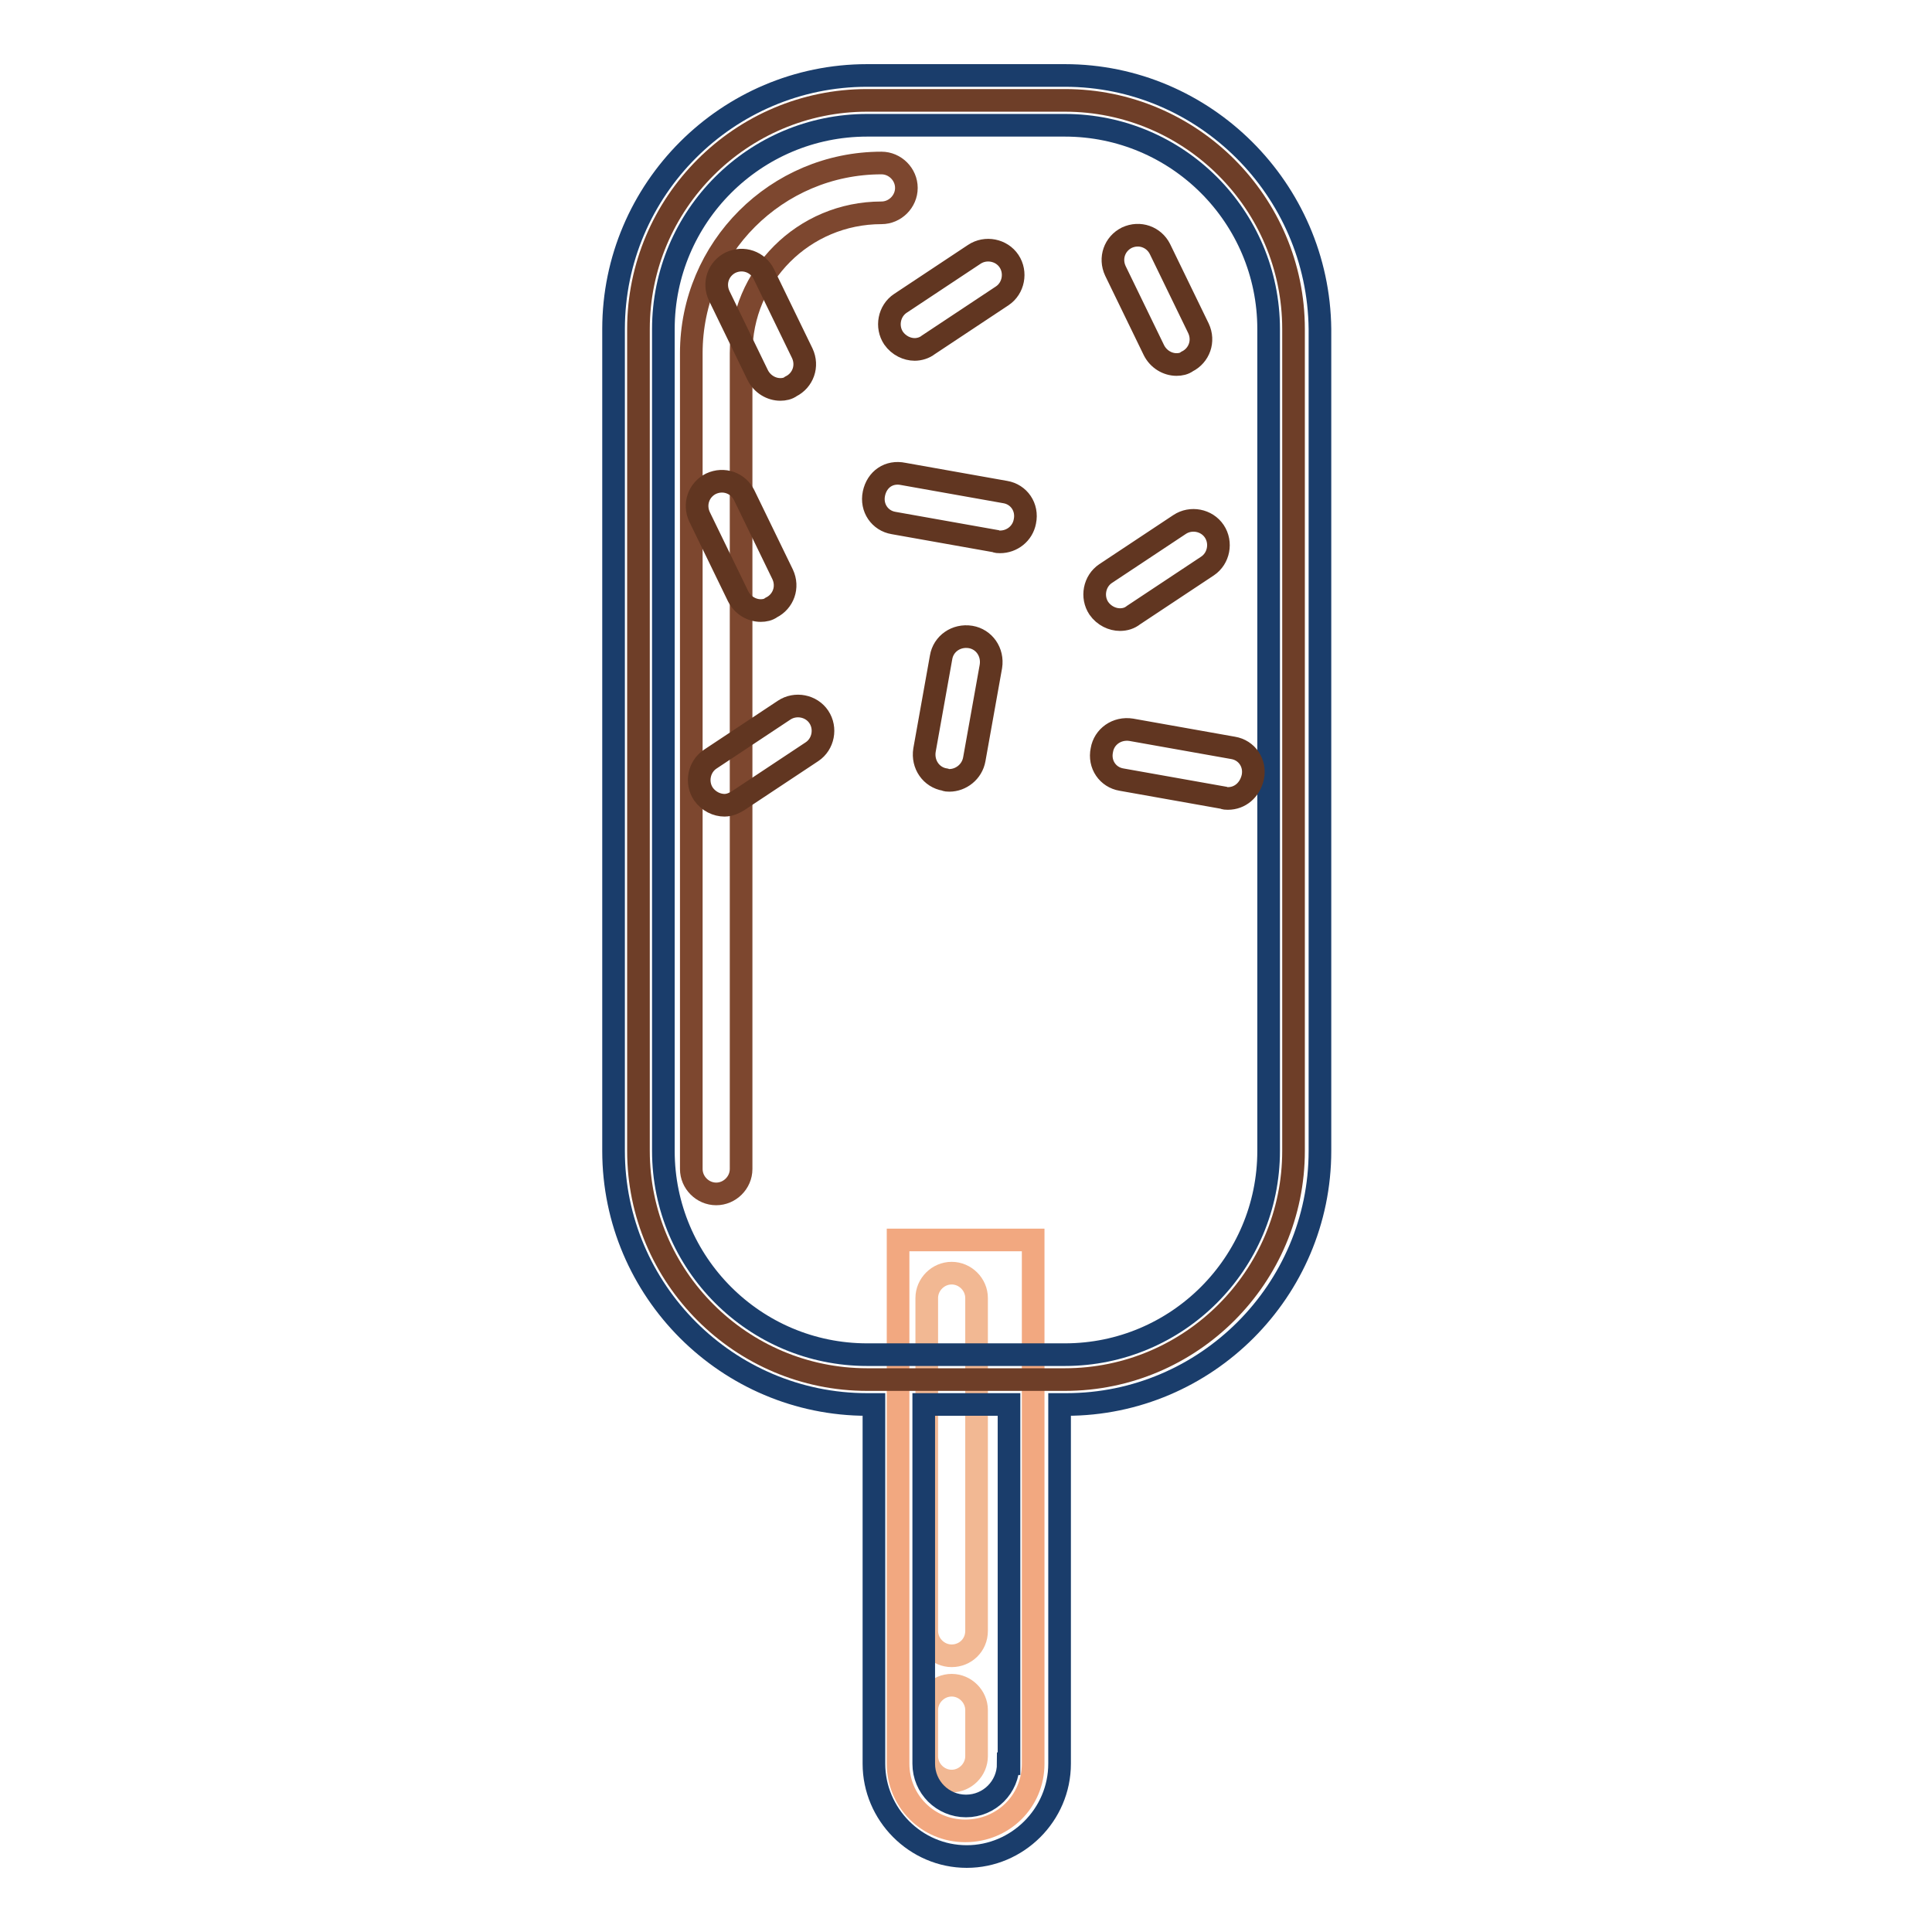 <?xml version="1.0" encoding="utf-8"?>
<!-- Svg Vector Icons : http://www.onlinewebfonts.com/icon -->
<!DOCTYPE svg PUBLIC "-//W3C//DTD SVG 1.1//EN" "http://www.w3.org/Graphics/SVG/1.1/DTD/svg11.dtd">
<svg version="1.1" xmlns="http://www.w3.org/2000/svg" xmlns:xlink="http://www.w3.org/1999/xlink" x="0px" y="0px" viewBox="0 0 256 256" enable-background="new 0 0 256 256" xml:space="preserve">
<g> <path stroke-width="3" fill-opacity="0" stroke="#f2a880"  d="M127.9,242.6c-5,0-8.9-4-8.9-8.9v-69.4h17.9v69.4C136.9,238.7,132.9,242.6,127.9,242.6z"/> <path stroke-width="3" fill-opacity="0" stroke="#f2b893"  d="M126.1,219.4c-1.8,0-3.3-1.5-3.3-3.3v-44.1c0-1.8,1.5-3.3,3.3-3.3s3.3,1.5,3.3,3.3v44.1 C129.4,218,127.9,219.4,126.1,219.4z M126.1,236c-1.8,0-3.3-1.5-3.3-3.3v-6.1c0-1.8,1.5-3.3,3.3-3.3s3.3,1.5,3.3,3.3v6.1 C129.4,234.5,127.9,236,126.1,236z"/> <path stroke-width="3" fill-opacity="0" stroke="#6e3e28"  d="M141.1,182.8h-26.2c-16.7,0-30.3-13.6-30.3-30.3V43.6c0-16.7,13.6-30.3,30.3-30.3h26.2 c16.7,0,30.3,13.6,30.3,30.3v108.9C171.4,169.2,157.8,182.8,141.1,182.8z"/> <path stroke-width="3" fill-opacity="0" stroke="#1a3d6b"  d="M141.1,10h-26.2c-18.5,0-33.6,15.1-33.6,33.6v108.9c0,18.5,15.1,33.6,33.6,33.6h0.9v47.6 c0,6.7,5.5,12.3,12.3,12.3c6.7,0,12.3-5.5,12.3-12.3v-47.6h0.9c18.5,0,33.6-15.1,33.6-33.6V43.6C174.7,25.1,159.6,10,141.1,10 L141.1,10z M133.6,233.7c0,3.1-2.5,5.6-5.6,5.6s-5.6-2.5-5.6-5.6v-47.6h11.3V233.7L133.6,233.7z M168.1,152.5c0,14.9-12.1,27-27,27 h-26.2c-14.9,0-27-12.1-27-27V43.6c0-14.9,12.1-27,27-27h26.2c14.9,0,27,12.1,27,27V152.5z"/> <path stroke-width="3" fill-opacity="0" stroke="#7d472f"  d="M94.9,158.2c-1.8,0-3.3-1.5-3.3-3.3V46.8c0-13.9,11.3-25.2,25.2-25.2c1.8,0,3.3,1.5,3.3,3.3 c0,1.8-1.5,3.3-3.3,3.3c-10.3,0-18.6,8.3-18.6,18.6v108.1C98.2,156.7,96.7,158.2,94.9,158.2z"/> <path stroke-width="3" fill-opacity="0" stroke="#613621"  d="M155.9,48.3c-1.2,0-2.4-0.7-3-1.9l-5.1-10.5c-0.8-1.7-0.1-3.6,1.5-4.4c1.7-0.8,3.6-0.1,4.4,1.5l5.1,10.5 c0.8,1.7,0.1,3.6-1.5,4.4C156.9,48.2,156.4,48.3,155.9,48.3L155.9,48.3z M100.8,80.9c-1.2,0-2.4-0.7-3-1.9l-5.1-10.5 c-0.8-1.7-0.1-3.6,1.5-4.4c1.7-0.8,3.6-0.1,4.4,1.5l5.1,10.5c0.8,1.7,0.1,3.6-1.5,4.4C101.8,80.8,101.3,80.9,100.8,80.9z  M103.4,51.6c-1.2,0-2.4-0.7-3-1.9l-5.1-10.5c-0.8-1.7-0.1-3.6,1.5-4.4c1.7-0.8,3.6-0.1,4.4,1.5l5.1,10.5c0.8,1.7,0.1,3.6-1.5,4.4 C104.4,51.5,103.9,51.6,103.4,51.6z M121.2,46.3c-1,0-2.1-0.5-2.8-1.5c-1-1.5-0.6-3.6,0.9-4.6l9.8-6.5c1.5-1,3.6-0.6,4.6,0.9 c1,1.5,0.6,3.6-0.9,4.6l-9.8,6.5C122.5,46.1,121.8,46.3,121.2,46.3L121.2,46.3z M96,106.7c-1,0-2.1-0.5-2.8-1.5 c-1-1.5-0.6-3.6,0.9-4.6l9.8-6.5c1.5-1,3.6-0.6,4.6,0.9s0.6,3.6-0.9,4.6l-9.8,6.5C97.3,106.4,96.7,106.7,96,106.7z M148.4,82.1 c-1,0-2.1-0.5-2.8-1.5c-1-1.5-0.6-3.6,0.9-4.6l9.8-6.5c1.5-1,3.6-0.6,4.6,0.9c1,1.5,0.6,3.6-0.9,4.6l-9.8,6.5 C149.7,81.9,149.1,82.1,148.4,82.1L148.4,82.1z M132.5,71.8c-0.2,0-0.4,0-0.6-0.1l-13.5-2.4c-1.8-0.3-3-2-2.6-3.9s2-3,3.9-2.6 l13.5,2.4c1.8,0.3,3,2,2.6,3.9C135.5,70.7,134.1,71.8,132.5,71.8L132.5,71.8z M162.7,105.8c-0.2,0-0.4,0-0.6-0.1l-13.5-2.4 c-1.8-0.3-3-2-2.6-3.9c0.3-1.8,2-3,3.9-2.7l13.5,2.4c1.8,0.3,3,2,2.6,3.9C165.6,104.7,164.3,105.8,162.7,105.8z M125.8,103.4 c-0.2,0-0.4,0-0.6-0.1c-1.8-0.3-3-2-2.7-3.9l2.2-12.3c0.3-1.8,2-3,3.9-2.7c1.8,0.3,3,2,2.7,3.9l-2.2,12.3 C128.8,102.3,127.3,103.4,125.8,103.4z"/></g>
</svg>